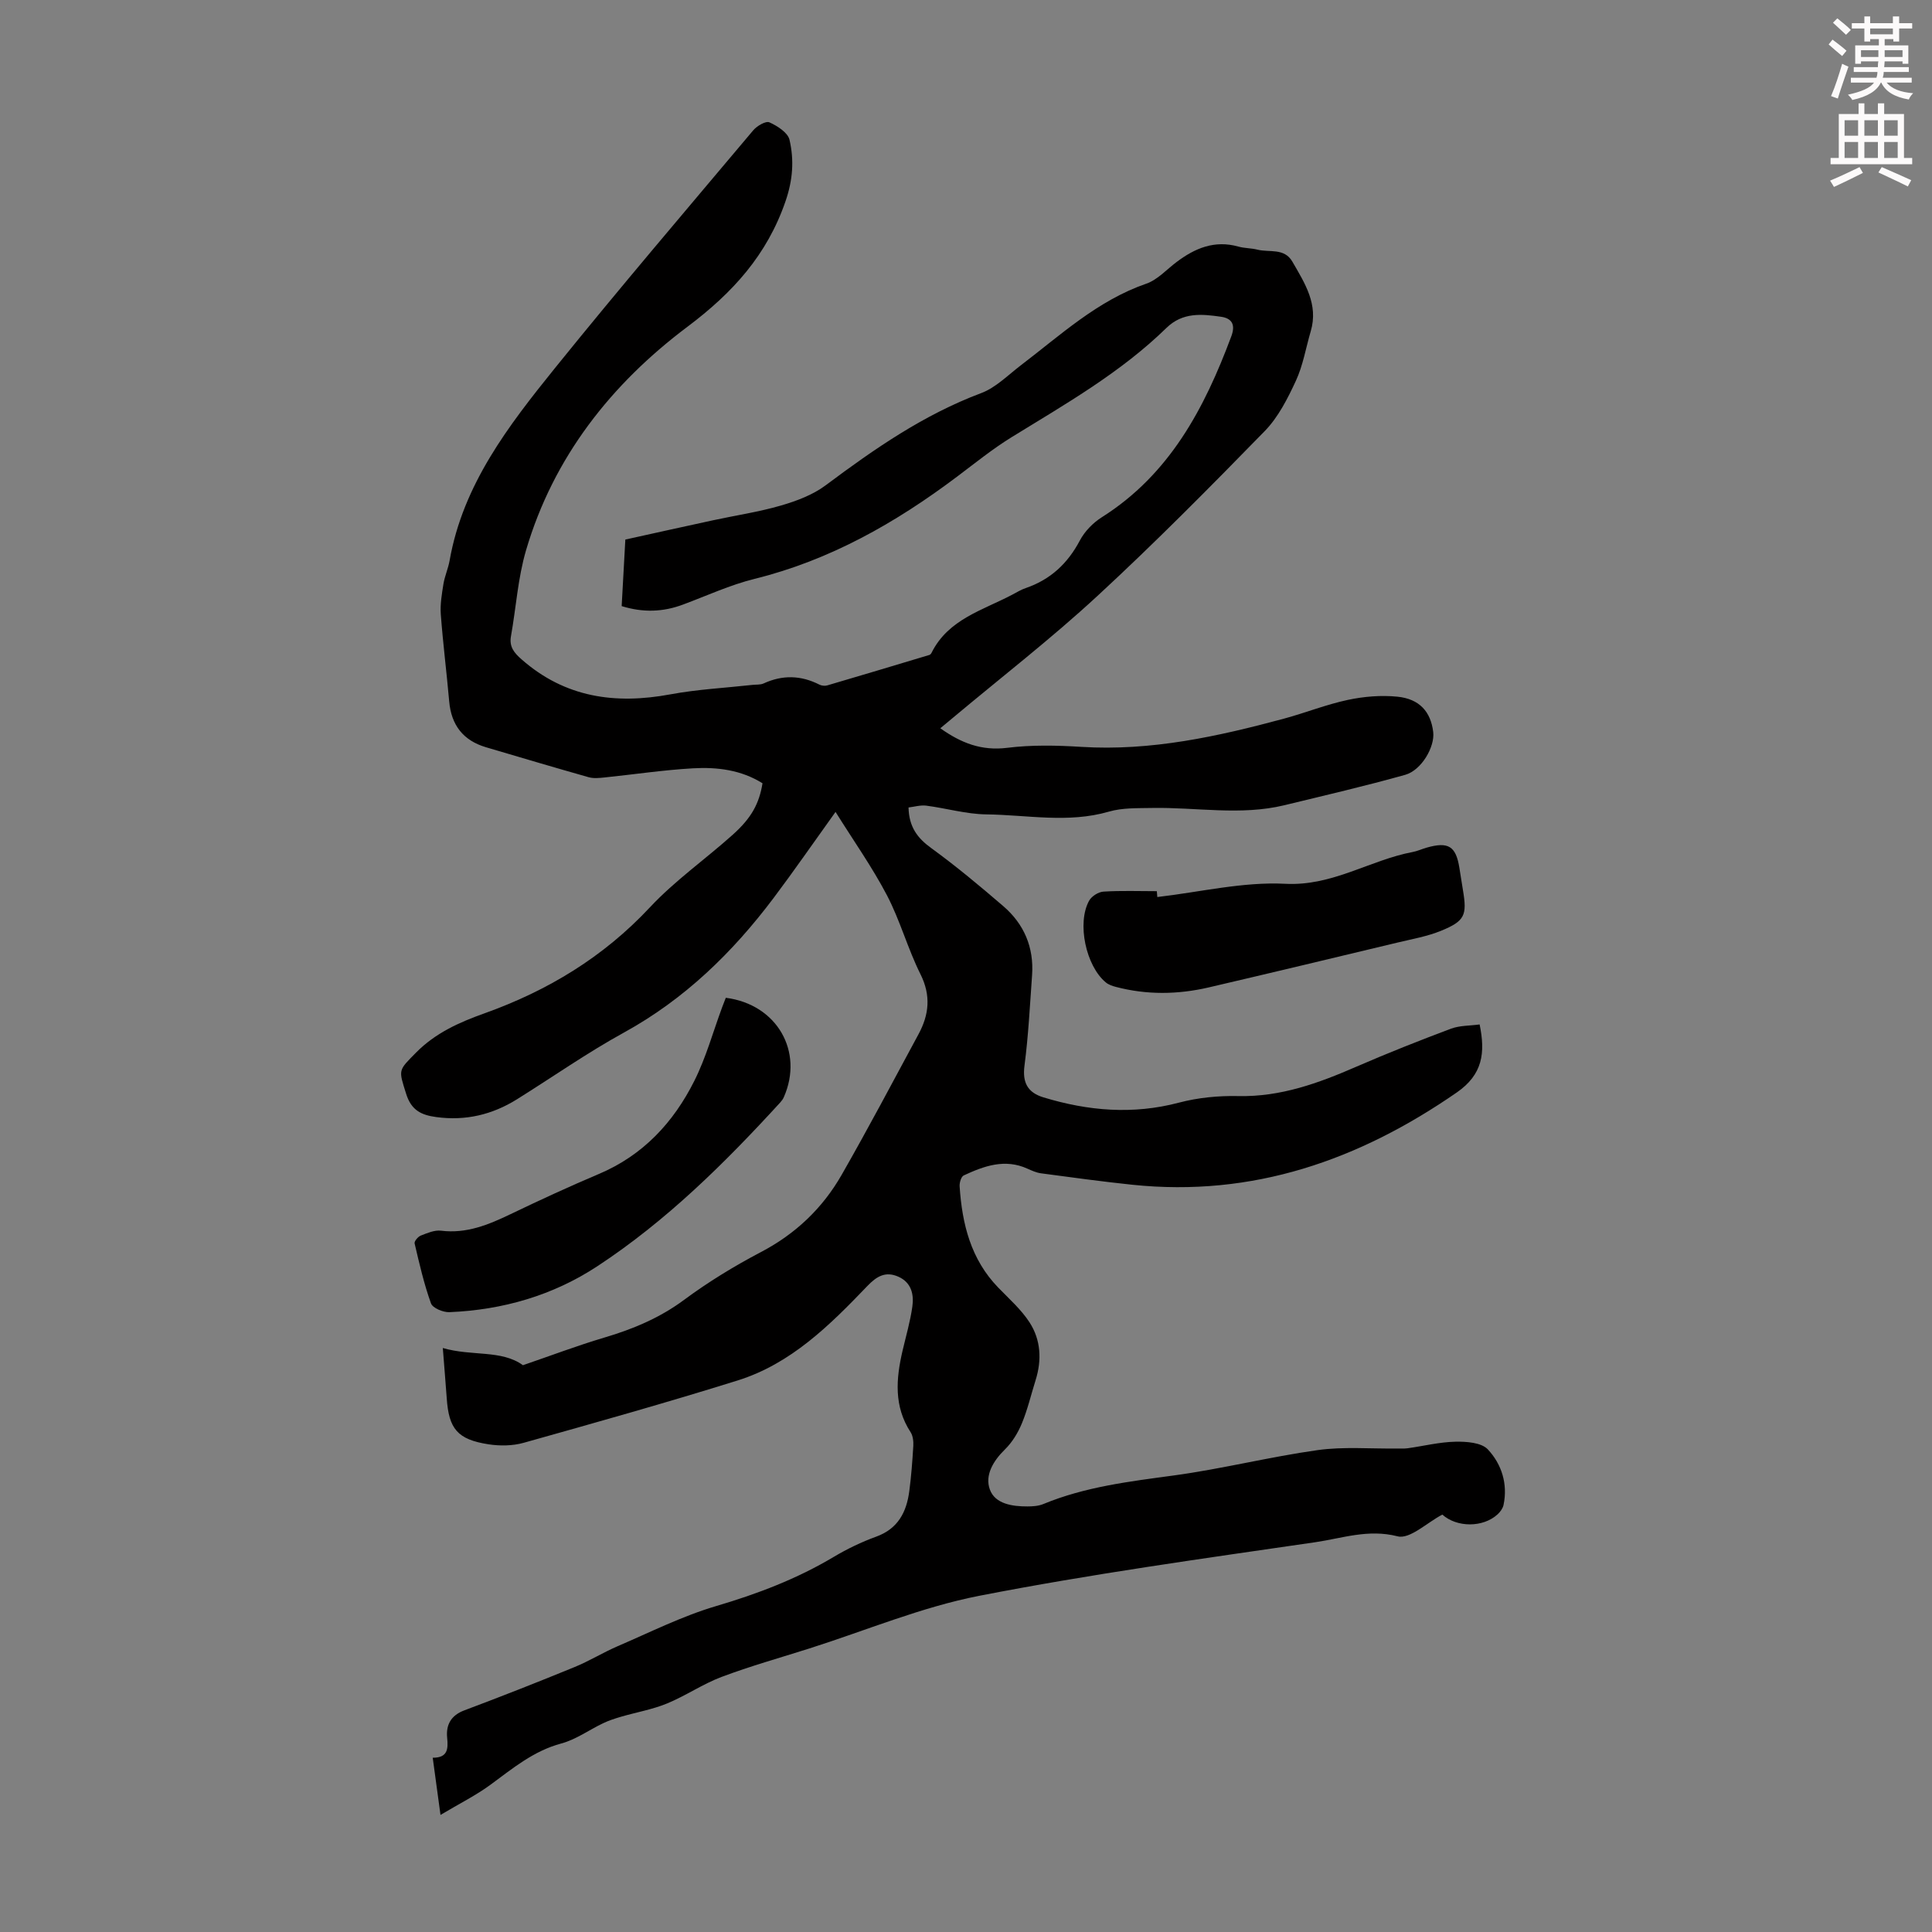 <svg enable-background="new 0 0 400 400" viewBox="0 0 400 400" xmlns="http://www.w3.org/2000/svg"><rect x="0" y="0" width="400" height="400" fill="#808080" stroke="none"/><path d="m378.6 9.2.8-1c.9.7 1.9 1.4 2.9 2.3l-.9 1.1c-1.1-.9-2-1.7-2.8-2.4zm.5 10.7c.9-2.1 1.6-4.3 2.3-6.7.4.2.8.4 1.3.6-.7 2.1-1.5 4.3-2.2 6.6zm.4-15.2.9-.9c1 .8 2 1.6 2.8 2.4l-1 1c-1-.9-1.9-1.8-2.7-2.5zm12.5-1.3h1.2v1.4h2.7v1.1h-2.7v2.7h-1.2v-.5h-1.8v1.3h4.9v3.8h-1.2v-.5h-3.7c0 .4-.1.9-.1 1.2h5.1v1h-5.2c0 .5-.1.9-.2 1.2h6v1h-5.2c1.1 1.3 2.9 2 5.5 2.2-.4.4-.7.8-.9 1.3-2.9-.5-4.8-1.6-5.7-3.5h-.1c-.8 1.7-2.7 2.9-5.9 3.6-.2-.4-.6-.8-.9-1.1 2.8-.6 4.6-1.4 5.4-2.5h-4.8v-1h5.3c.1-.3.2-.7.2-1.2h-4.9v-1h5c0-.4 0-.8.1-1.2h-3.6v.5h-1.2v-3.8h4.9v-1.3h-1.8v.5h-1.2v-2.7h-2.6v-1.1h2.6v-1.4h1.2v1.4h4.7v-1.4zm-6.7 8.4h3.6c0-.4 0-.9 0-1.4h-3.6zm1.9-4.7h4.7v-1.2h-4.7zm6.7 3.3h-3.7v1.4h3.7z" fill="#fcfafa"/><path d="m384.7 21.4h1.3v2.2h2.8v-2.2h1.3v2.2h4.1v9.1h1.7v1.3h-16.9v-1.3h1.7v-9.1h4.1v-2.2zm.3 13.2.7 1.2c-1.8.9-3.8 1.9-6 2.9-.2-.4-.5-.8-.8-1.3 2.4-1 4.4-2 6.1-2.8zm-3.1-6.5h2.8v-3.2h-2.8zm0 4.6h2.8v-3.3h-2.8zm4.1-4.6h2.8v-3.2h-2.8zm0 4.6h2.8v-3.3h-2.8zm3.6 1.9c2.1.9 4.1 1.8 6.1 2.7l-.7 1.3c-2.2-1.1-4.2-2-6.1-2.9zm3.3-9.7h-2.8v3.2h2.8zm-2.8 7.8h2.8v-3.3h-2.8z" fill="#fcfafa"/><g fill="#010000"><path d="m91.68 279.09c6.02 1.76 12.12.32 16.59 3.56 5.68-1.94 11.17-4.03 16.79-5.7 5.95-1.76 11.48-4.06 16.55-7.81 5-3.71 10.39-7 15.91-9.9 7.2-3.77 12.78-9.09 16.74-16.01 5.49-9.6 10.66-19.38 15.91-29.11 2.18-4.04 2.61-7.99.41-12.41-2.64-5.28-4.21-11.11-6.94-16.34-3.07-5.86-6.92-11.3-10.65-17.27-4.63 6.45-8.62 12.23-12.84 17.84-8.49 11.28-18.41 20.93-30.95 27.83-7.63 4.19-14.79 9.22-22.19 13.84-5.11 3.18-10.62 4.49-16.67 3.67-3.13-.42-5.19-1.41-6.25-4.81-1.6-5.09-1.67-4.77 2.05-8.54 4.01-4.07 8.98-6.28 14.11-8.11 13.15-4.7 24.67-11.65 34.31-21.97 5.17-5.53 11.49-9.96 17.16-15.04 3.91-3.51 5.46-6.46 6.15-10.64-4.39-2.76-9.39-3.39-14.4-3.1-6.13.35-12.23 1.27-18.34 1.9-1.08.11-2.26.23-3.27-.06-7.1-2.01-14.17-4.11-21.24-6.2-4.73-1.4-7.19-4.59-7.62-9.5-.53-6.02-1.29-12.02-1.74-18.04-.15-2.07.22-4.2.55-6.27.27-1.65.99-3.21 1.28-4.86 2.77-15.73 12.19-27.9 21.79-39.81 13.42-16.63 27.3-32.89 41.06-49.24.77-.92 2.62-2 3.36-1.66 1.65.74 3.82 2.13 4.16 3.62.97 4.19.7 8.28-.82 12.7-3.84 11.17-10.96 18.98-20.31 26-15.76 11.83-27.75 26.99-33.42 46.28-1.69 5.74-2.06 11.86-3.12 17.79-.39 2.19.65 3.44 2.2 4.8 9 7.91 19.38 9.36 30.79 7.24 5.59-1.04 11.33-1.33 17-1.96.78-.09 1.64.01 2.32-.3 3.91-1.8 7.72-1.7 11.54.24.46.24 1.15.31 1.65.16 7.05-2.07 14.09-4.18 21.13-6.3.19-.06.37-.28.46-.47 3.47-6.96 10.63-8.79 16.76-12.04.89-.47 1.76-1.01 2.71-1.33 5.12-1.75 8.7-5.08 11.23-9.87 1-1.89 2.72-3.65 4.54-4.8 14.04-8.87 21.25-22.54 26.81-37.46.96-2.57-.03-3.75-2.14-4.05-3.97-.57-7.92-.97-11.29 2.31-9.45 9.23-20.85 15.73-32 22.59-3.97 2.44-7.63 5.41-11.37 8.22-12.71 9.56-26.29 17.28-41.91 21.15-5.06 1.25-9.89 3.49-14.81 5.32-4.12 1.54-8.24 1.7-12.7.32.25-4.49.49-8.94.76-13.78 6.02-1.33 12.08-2.68 18.15-3.99 4.7-1.02 9.48-1.72 14.08-3.06 3.24-.94 6.61-2.21 9.27-4.2 10.06-7.52 20.28-14.61 32.17-19.07 3.02-1.13 5.53-3.71 8.19-5.74 8.25-6.28 15.89-13.42 26-16.92 2.32-.8 4.19-2.92 6.24-4.46 3.82-2.89 7.9-4.6 12.81-3.22 1.28.36 2.67.31 3.97.64 2.47.62 5.55-.41 7.22 2.48 2.57 4.46 5.45 8.85 3.8 14.43-1.01 3.43-1.59 7.05-3.08 10.26-1.71 3.69-3.66 7.54-6.45 10.4-11.33 11.61-22.76 23.17-34.68 34.17-9.52 8.79-19.8 16.75-29.75 25.08-.85.71-1.7 1.41-2.73 2.27 4.31 3.06 8.53 4.71 13.84 4.05 5.05-.63 10.24-.52 15.34-.2 14.42.9 28.25-2.14 42-5.85 4.42-1.2 8.72-2.92 13.18-3.87 3.33-.71 6.89-1.01 10.27-.67 4.61.46 6.92 3.15 7.42 7.31.37 3.05-2.4 7.91-5.8 8.87-8.27 2.32-16.65 4.26-25 6.29-9.09 2.2-18.27.4-27.41.57-2.99.06-6.12-.06-8.94.76-8.44 2.45-16.92.67-25.36.57-4.16-.05-8.29-1.27-12.45-1.81-1.2-.15-2.48.24-3.67.38.1 4.08 1.88 6.37 4.73 8.43 5.15 3.74 10.05 7.84 14.88 11.99 4.32 3.71 6.38 8.56 5.97 14.3-.45 6.25-.76 12.52-1.57 18.72-.47 3.56.69 5.6 3.93 6.58 9.25 2.81 18.52 3.61 28.05 1.09 3.94-1.04 8.18-1.45 12.26-1.36 8.79.2 16.66-2.68 24.51-6.1 6.44-2.8 12.97-5.38 19.55-7.85 1.82-.68 3.92-.6 5.93-.88 1.21 5.86.66 10.36-4.74 14.09-20.28 14.03-42.23 21.7-67.16 19.1-6.32-.66-12.62-1.53-18.92-2.37-.96-.13-1.9-.56-2.8-.96-4.67-2.12-8.98-.56-13.19 1.4-.53.25-.9 1.5-.85 2.25.51 7.81 2.32 15.13 8.01 20.99 2.25 2.32 4.74 4.52 6.47 7.19 2.34 3.62 2.56 7.79 1.25 11.96-.94 2.99-1.65 6.06-2.84 8.94-.81 1.96-2 3.92-3.5 5.39-2.45 2.39-4.22 5.38-3.12 8.34 1.09 2.95 4.64 3.48 7.76 3.47 1.1 0 2.29-.08 3.29-.49 8.68-3.59 17.86-4.68 27.08-5.93 9.96-1.36 19.76-3.84 29.72-5.24 5.36-.75 10.9-.26 16.36-.33.75-.01 1.52.05 2.26-.05 3.3-.46 6.6-1.29 9.9-1.36 2.28-.05 5.39.17 6.72 1.59 2.85 3.05 4.17 7.13 3.25 11.51-.15.7-.67 1.42-1.21 1.92-3.03 2.8-8.47 2.76-11.46.07-3.15 1.64-6.73 5.15-9.26 4.5-6.08-1.56-11.49.41-17.04 1.22-23.24 3.38-46.53 6.6-69.56 11.09-11.99 2.34-23.48 7.19-35.2 10.91-6.07 1.93-12.22 3.65-18.17 5.89-3.9 1.47-7.43 3.91-11.29 5.5-3.05 1.25-6.37 1.82-9.55 2.75-1.26.37-2.53.78-3.71 1.35-2.89 1.38-5.6 3.37-8.64 4.18-5.74 1.54-10.05 5.16-14.64 8.53-2.99 2.2-6.37 3.88-10.36 6.26-.62-4.59-1.09-8.06-1.61-11.84 3.07.01 3.23-1.75 2.99-4.12-.27-2.65.75-4.64 3.56-5.69 7.63-2.86 15.22-5.85 22.76-8.94 3.09-1.26 5.96-3.04 9.02-4.36 6.75-2.9 13.38-6.24 20.38-8.3 8.54-2.52 16.69-5.62 24.33-10.18 2.77-1.65 5.74-3.08 8.77-4.18 4.53-1.64 6.29-5.09 6.86-9.43.41-3.1.64-6.23.83-9.36.05-.94-.07-2.08-.56-2.84-3.49-5.35-3.02-11.05-1.67-16.85.71-3.05 1.6-6.07 2.03-9.15.36-2.53-.2-5.01-2.91-6.2-2.63-1.16-4.46-.1-6.41 1.94-7.77 8.11-15.8 16.09-26.85 19.55-14.68 4.59-29.5 8.75-44.31 12.91-2.28.64-4.9.67-7.26.31-6.44-1-8.23-3.19-8.66-9.56-.23-3.22-.51-6.42-.81-10.38z"/><path d="m150.27 206.58c10.61 1.36 16.17 11.14 12.02 20.56-.17.4-.44.77-.73 1.09-11.49 12.57-23.57 24.52-37.87 33.92-9.25 6.08-19.62 9.06-30.66 9.52-1.29.05-3.45-.85-3.8-1.82-1.45-4.03-2.41-8.24-3.39-12.42-.1-.44.71-1.4 1.29-1.62 1.33-.52 2.83-1.17 4.17-1.01 5.29.66 9.84-1.23 14.42-3.43 6.04-2.9 12.12-5.71 18.29-8.32 9.12-3.86 15.42-10.65 19.73-19.24 2.43-4.83 3.88-10.16 5.77-15.26.23-.6.47-1.21.76-1.97z"/><path d="m239.61 185.72c8.84-1.02 17.73-3.19 26.49-2.74 9.79.51 17.49-4.9 26.37-6.58.98-.18 1.91-.62 2.88-.9 4.52-1.29 6.08-.32 6.8 4.18.25 1.54.49 3.09.74 4.63.87 5.18.4 6.38-4.54 8.4-2.86 1.17-5.99 1.71-9.02 2.44-13.01 3.12-26.03 6.24-39.06 9.28-6.4 1.49-12.84 1.58-19.23-.1-.73-.19-1.52-.46-2.08-.92-4.13-3.39-6.04-12.29-3.47-16.93.51-.92 1.92-1.82 2.97-1.88 3.67-.23 7.36-.09 11.05-.09.03.4.06.81.1 1.21z"/></g></svg>